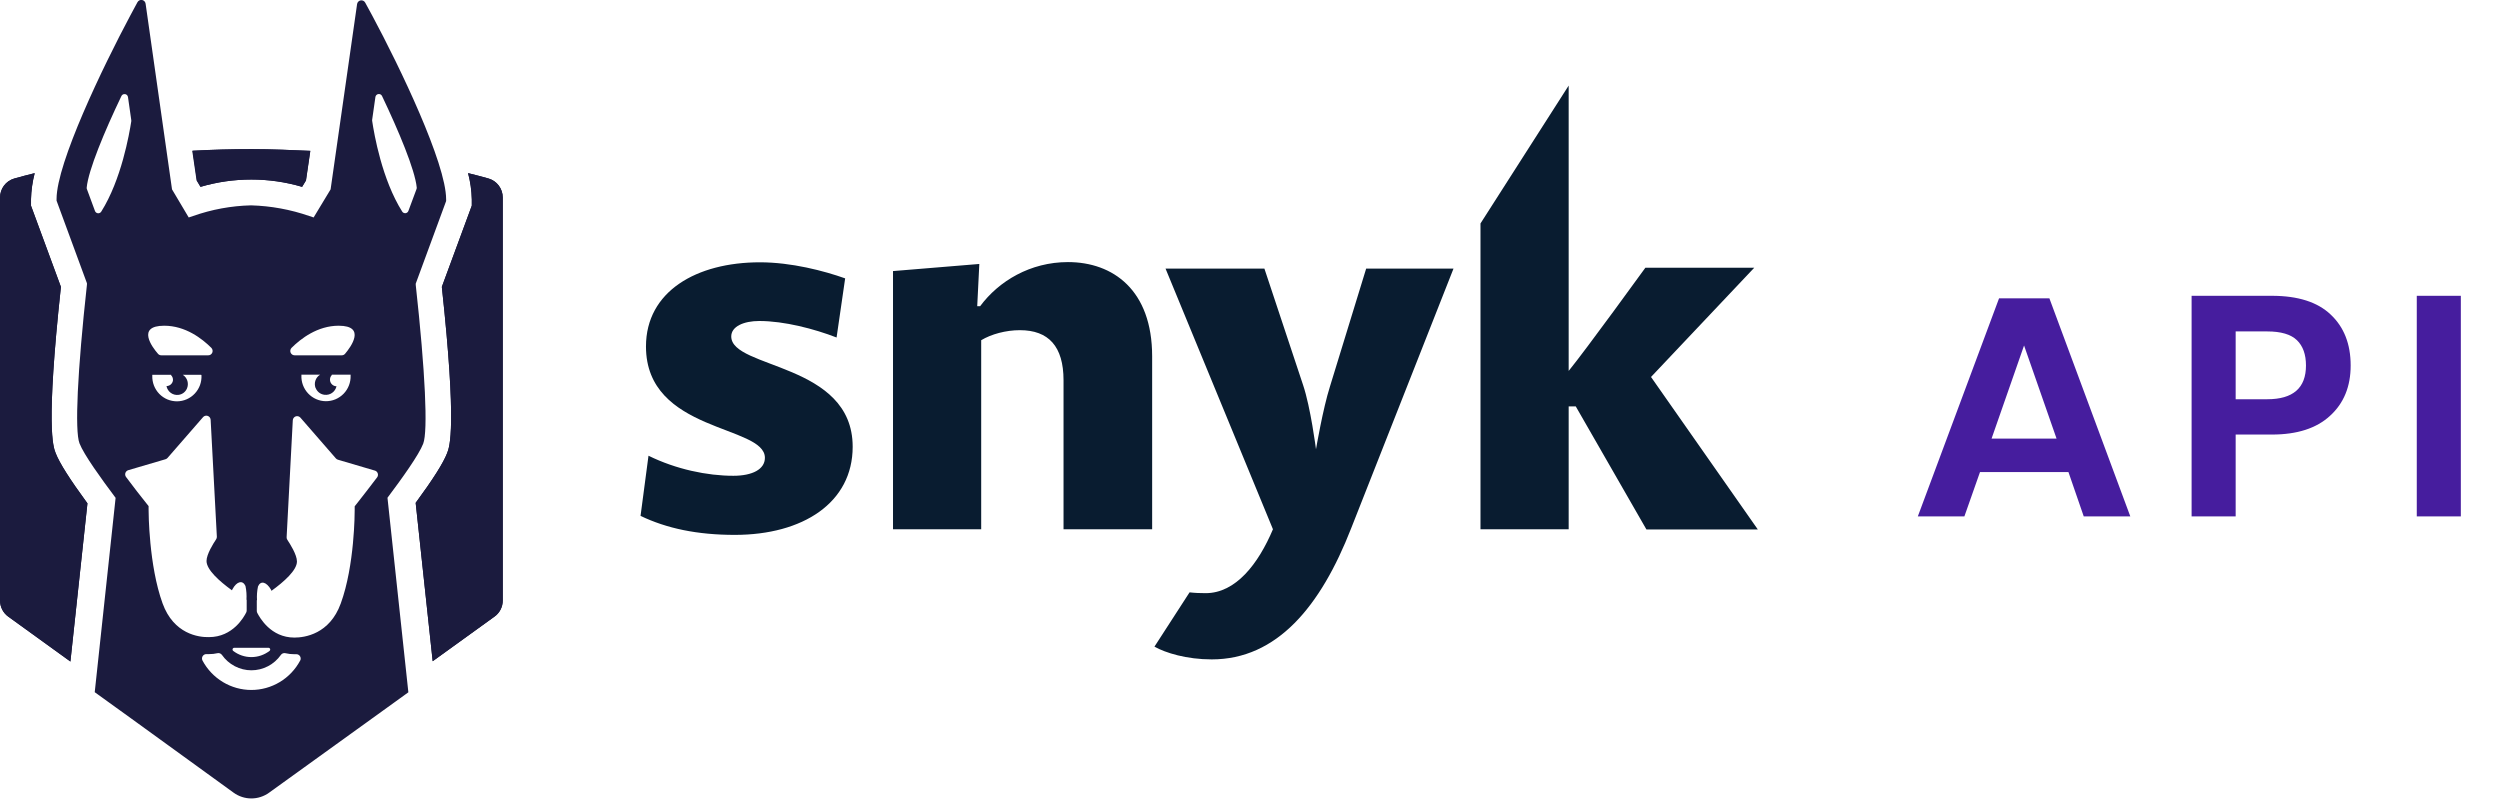 <svg width="128" height="41" viewBox="0 0 128 41" fill="none" xmlns="http://www.w3.org/2000/svg">
<g clip-path="url(#clip0_61_18293)">
<path d="M25.018 9.14C24.683 9.046 24.331 8.952 23.965 8.862C24.081 9.301 24.145 9.752 24.156 10.205V10.528L22.622 14.687C23.4 21.888 23.02 22.871 22.895 23.193C22.698 23.706 22.169 24.536 21.282 25.745L22.153 33.853L25.323 31.565C25.452 31.472 25.558 31.349 25.63 31.207C25.703 31.064 25.741 30.906 25.741 30.746V10.107C25.74 9.889 25.669 9.677 25.539 9.503C25.409 9.328 25.226 9.201 25.018 9.14V9.14Z" fill="#1B1B3E"/>
<path d="M25.741 30.748C25.741 30.909 25.703 31.066 25.63 31.209C25.558 31.351 25.452 31.474 25.323 31.568L22.153 33.855L21.282 25.747C22.171 24.543 22.698 23.708 22.895 23.196C23.02 22.873 23.4 21.89 22.622 14.689L24.156 10.53V10.208C24.145 9.754 24.081 9.303 23.965 8.865C24.331 8.954 24.683 9.048 25.018 9.142C25.227 9.204 25.409 9.331 25.54 9.506C25.67 9.681 25.74 9.893 25.741 10.111V30.748Z" fill="#1B1B3E"/>
<path d="M10.27 9.565C11.968 9.065 13.773 9.065 15.471 9.565L15.669 9.238L15.891 7.723C15.133 7.687 13.826 7.633 12.895 7.633C11.879 7.633 10.863 7.662 9.863 7.716L10.085 9.238L10.27 9.565Z" fill="#1B1B3E"/>
<path d="M12.888 7.636C13.819 7.636 15.127 7.689 15.884 7.725L15.662 9.241L15.464 9.567C13.766 9.068 11.961 9.068 10.263 9.567L10.065 9.243L9.843 7.721C10.856 7.665 11.872 7.636 12.888 7.636Z" fill="#1B1B3E"/>
<path d="M3.119 14.689L1.589 10.532V10.208C1.6 9.754 1.664 9.303 1.778 8.865C1.414 8.954 1.06 9.048 0.727 9.142C0.518 9.203 0.335 9.331 0.205 9.505C0.075 9.68 0.004 9.893 0.004 10.111V30.748C0.004 30.909 0.042 31.066 0.115 31.209C0.188 31.351 0.293 31.474 0.422 31.568L3.605 33.871L4.479 25.772C3.59 24.554 3.05 23.713 2.85 23.196C2.721 22.871 2.341 21.888 3.119 14.689Z" fill="#1B1B3E"/>
<path d="M3.605 33.871L0.418 31.57C0.289 31.477 0.183 31.354 0.111 31.211C0.038 31.069 -4.82473e-05 30.911 4.61134e-08 30.751V10.111C2.00478e-05 9.893 0.07 9.68 0.201 9.505C0.331 9.331 0.514 9.203 0.722 9.142C1.056 9.048 1.409 8.954 1.774 8.865C1.659 9.303 1.596 9.754 1.585 10.208V10.532L3.119 14.689C2.341 21.888 2.721 22.871 2.845 23.196C3.045 23.713 3.579 24.554 4.475 25.772L3.605 33.871Z" fill="#1B1B3E"/>
<path d="M21.668 22.716C21.917 22.074 21.775 19.036 21.286 14.588V14.521L22.842 10.293V10.208C22.842 8.363 20.47 3.427 19.063 0.806L18.698 0.134C18.676 0.093 18.642 0.059 18.599 0.039C18.557 0.018 18.51 0.012 18.464 0.02C18.418 0.028 18.376 0.051 18.343 0.085C18.311 0.118 18.289 0.162 18.283 0.208L16.927 9.695L16.058 11.134L15.835 11.06C14.875 10.727 13.87 10.543 12.854 10.514C11.842 10.538 10.84 10.723 9.885 11.06L9.662 11.134L8.807 9.695L7.455 0.19C7.449 0.143 7.428 0.099 7.395 0.064C7.363 0.03 7.32 0.007 7.273 -0.001C7.226 -0.01 7.178 -0.003 7.136 0.019C7.094 0.04 7.059 0.074 7.037 0.116L6.675 0.788C5.272 3.414 2.896 8.35 2.896 10.19V10.275L4.452 14.503V14.57C3.963 19.018 3.821 22.056 4.07 22.699C4.292 23.274 5.181 24.507 5.919 25.49L4.85 35.44L5.915 36.208L6.713 36.783L11.963 40.587C12.227 40.777 12.544 40.88 12.869 40.88C13.194 40.88 13.511 40.777 13.775 40.587L20.261 35.913L20.908 35.445L19.839 25.485C20.574 24.507 21.448 23.29 21.668 22.716ZM19.052 6.151L19.221 4.965C19.227 4.927 19.244 4.893 19.271 4.866C19.298 4.839 19.333 4.821 19.37 4.815C19.408 4.809 19.446 4.815 19.48 4.832C19.514 4.85 19.541 4.877 19.558 4.911C20.419 6.718 21.248 8.697 21.337 9.601C21.339 9.628 21.335 9.654 21.326 9.679L20.91 10.799C20.899 10.83 20.879 10.858 20.852 10.878C20.826 10.899 20.795 10.912 20.762 10.915C20.728 10.919 20.695 10.913 20.665 10.898C20.635 10.883 20.61 10.861 20.592 10.832C19.558 9.194 19.154 6.861 19.056 6.196C19.053 6.181 19.051 6.165 19.052 6.149V6.151ZM14.926 17.812C15.402 17.337 16.26 16.677 17.338 16.677C18.774 16.677 17.947 17.783 17.667 18.114C17.646 18.139 17.62 18.158 17.591 18.172C17.562 18.185 17.53 18.192 17.498 18.192H15.082C15.038 18.192 14.996 18.178 14.96 18.154C14.924 18.129 14.896 18.094 14.879 18.054C14.863 18.013 14.858 17.969 14.867 17.926C14.875 17.883 14.896 17.843 14.926 17.812ZM16.162 19.867C16.198 19.959 16.259 20.04 16.337 20.101C16.416 20.161 16.509 20.2 16.607 20.212C16.745 20.231 16.887 20.198 17.002 20.117C17.117 20.037 17.198 19.915 17.229 19.777C17.148 19.776 17.07 19.746 17.01 19.692C16.949 19.638 16.909 19.565 16.898 19.484C16.89 19.432 16.895 19.378 16.912 19.328C16.929 19.278 16.958 19.232 16.995 19.195L16.98 19.182H17.951V19.231C17.957 19.402 17.928 19.572 17.866 19.732C17.805 19.891 17.712 20.037 17.593 20.159C17.474 20.281 17.332 20.378 17.176 20.444C17.019 20.51 16.85 20.543 16.68 20.541C16.511 20.54 16.343 20.504 16.187 20.435C16.032 20.367 15.891 20.267 15.775 20.143C15.658 20.018 15.568 19.871 15.509 19.711C15.45 19.55 15.424 19.38 15.433 19.209V19.182H16.391C16.278 19.25 16.193 19.356 16.15 19.481C16.107 19.607 16.11 19.743 16.157 19.867H16.162ZM8.411 16.677C9.493 16.677 10.347 17.337 10.823 17.812C10.853 17.843 10.874 17.884 10.882 17.927C10.89 17.97 10.886 18.015 10.869 18.056C10.851 18.097 10.823 18.131 10.786 18.156C10.749 18.18 10.707 18.193 10.663 18.192H8.258C8.225 18.192 8.194 18.185 8.165 18.172C8.135 18.158 8.109 18.139 8.089 18.114C7.797 17.783 6.97 16.677 8.406 16.677H8.411ZM8.855 19.484C8.842 19.563 8.801 19.635 8.741 19.687C8.68 19.738 8.604 19.767 8.524 19.768C8.551 19.909 8.631 20.034 8.747 20.117C8.863 20.201 9.006 20.236 9.147 20.216C9.237 20.204 9.323 20.169 9.397 20.114C9.47 20.059 9.529 19.986 9.567 19.903C9.624 19.778 9.634 19.637 9.596 19.506C9.557 19.375 9.473 19.262 9.358 19.189H10.289C10.296 19.189 10.303 19.192 10.307 19.197C10.312 19.202 10.315 19.209 10.316 19.215C10.324 19.386 10.298 19.557 10.24 19.718C10.181 19.878 10.091 20.025 9.974 20.149C9.858 20.274 9.717 20.373 9.562 20.442C9.406 20.51 9.238 20.546 9.068 20.548C8.898 20.549 8.73 20.516 8.573 20.451C8.416 20.385 8.274 20.288 8.155 20.166C8.037 20.043 7.944 19.898 7.882 19.739C7.821 19.579 7.792 19.409 7.797 19.238V19.189H8.769L8.753 19.202C8.791 19.238 8.819 19.282 8.837 19.331C8.855 19.38 8.861 19.432 8.855 19.484V19.484ZM5.183 10.837C5.165 10.865 5.14 10.888 5.11 10.902C5.08 10.917 5.046 10.923 5.013 10.919C4.98 10.916 4.948 10.903 4.922 10.883C4.895 10.862 4.875 10.835 4.863 10.803L4.45 9.684C4.439 9.659 4.436 9.632 4.439 9.605C4.523 8.71 5.352 6.722 6.217 4.916C6.234 4.881 6.261 4.853 6.295 4.836C6.328 4.818 6.367 4.812 6.404 4.818C6.442 4.824 6.477 4.842 6.503 4.869C6.53 4.896 6.547 4.932 6.553 4.97L6.722 6.156C6.724 6.173 6.724 6.19 6.722 6.207C6.619 6.866 6.215 9.198 5.183 10.837ZM8.324 30.894C7.617 28.944 7.608 26.215 7.608 26.099V25.913L7.493 25.768C7.188 25.389 6.826 24.921 6.455 24.424C6.433 24.396 6.418 24.362 6.412 24.326C6.406 24.29 6.408 24.253 6.419 24.219C6.431 24.184 6.45 24.153 6.476 24.127C6.502 24.102 6.533 24.083 6.568 24.073L8.473 23.513C8.514 23.502 8.55 23.478 8.578 23.446L10.396 21.358C10.425 21.324 10.463 21.3 10.506 21.289C10.549 21.278 10.594 21.279 10.636 21.294C10.678 21.309 10.714 21.336 10.741 21.371C10.767 21.407 10.783 21.45 10.785 21.494L11.103 27.48C11.104 27.529 11.091 27.577 11.063 27.617C10.936 27.805 10.574 28.373 10.574 28.723C10.574 29.17 11.229 29.757 11.876 30.224C11.883 30.206 11.892 30.187 11.901 30.169C12.123 29.761 12.423 29.687 12.568 30.001C12.617 30.232 12.634 30.47 12.619 30.706H12.63V31.256C12.63 31.291 12.622 31.324 12.608 31.355C12.49 31.595 11.918 32.62 10.703 32.62C10.171 32.635 8.895 32.465 8.324 30.894V30.894ZM13.743 33.166C13.762 33.166 13.78 33.171 13.795 33.182C13.811 33.192 13.822 33.207 13.829 33.225C13.835 33.242 13.836 33.261 13.831 33.279C13.826 33.297 13.816 33.313 13.801 33.325C13.534 33.531 13.207 33.643 12.87 33.643C12.533 33.643 12.206 33.531 11.938 33.325C11.924 33.313 11.914 33.297 11.909 33.28C11.904 33.262 11.905 33.243 11.911 33.226C11.917 33.208 11.928 33.193 11.943 33.183C11.958 33.172 11.976 33.166 11.994 33.166H13.743ZM15.368 33.822C15.126 34.276 14.765 34.656 14.325 34.921C13.885 35.186 13.382 35.326 12.869 35.326C12.356 35.326 11.853 35.186 11.413 34.921C10.973 34.656 10.612 34.276 10.369 33.822C10.35 33.787 10.341 33.747 10.342 33.707C10.343 33.667 10.355 33.628 10.376 33.594C10.398 33.56 10.428 33.533 10.463 33.514C10.499 33.496 10.538 33.488 10.578 33.49H10.711C10.852 33.492 10.992 33.476 11.129 33.444C11.172 33.433 11.218 33.436 11.259 33.451C11.301 33.467 11.337 33.495 11.363 33.531C11.533 33.774 11.759 33.973 12.022 34.11C12.285 34.247 12.576 34.319 12.872 34.319C13.168 34.319 13.46 34.247 13.722 34.11C13.985 33.973 14.211 33.774 14.382 33.531C14.407 33.495 14.443 33.467 14.485 33.451C14.527 33.436 14.572 33.433 14.615 33.444C14.76 33.479 14.91 33.496 15.059 33.495H15.164C15.203 33.493 15.242 33.502 15.276 33.52C15.311 33.538 15.34 33.565 15.361 33.598C15.382 33.632 15.394 33.67 15.395 33.709C15.397 33.748 15.389 33.787 15.371 33.822H15.368ZM19.314 24.433C18.945 24.922 18.58 25.389 18.276 25.777L18.16 25.922V26.108C18.16 26.224 18.16 28.953 17.445 30.903C16.875 32.47 15.597 32.644 15.075 32.644C13.859 32.644 13.297 31.619 13.172 31.38C13.157 31.349 13.148 31.315 13.148 31.281V30.73H13.159C13.143 30.494 13.161 30.257 13.21 30.025C13.346 29.712 13.641 29.786 13.877 30.193C13.877 30.211 13.892 30.231 13.901 30.249C14.548 29.781 15.204 29.195 15.204 28.747C15.204 28.398 14.839 27.829 14.713 27.641C14.686 27.601 14.672 27.553 14.675 27.505L14.991 21.519C14.993 21.474 15.008 21.432 15.035 21.396C15.061 21.36 15.098 21.333 15.139 21.319C15.181 21.304 15.226 21.302 15.269 21.314C15.312 21.325 15.35 21.349 15.38 21.382L17.198 23.471C17.226 23.503 17.263 23.526 17.305 23.538L19.207 24.098C19.239 24.11 19.267 24.128 19.291 24.153C19.314 24.177 19.332 24.207 19.342 24.239C19.352 24.272 19.355 24.306 19.35 24.34C19.345 24.373 19.333 24.405 19.314 24.433V24.433Z" fill="#1B1B3E"/>
</g>
<path d="M80.68 20.809H80.316V27.098H75.801V11.441L80.316 4.382V18.991C81.215 17.89 84.243 13.708 84.243 13.708H89.818L84.532 19.301L90 27.108H84.297L80.68 20.809ZM68.096 19.782L69.948 13.751H74.42L69.177 27.055C67.615 31.055 65.379 33.761 62.04 33.761C60.756 33.761 59.675 33.429 59.108 33.108L60.906 30.328C61.173 30.36 61.452 30.37 61.73 30.37C63.27 30.37 64.426 28.873 65.175 27.098L59.675 13.751H64.737L66.716 19.708C67.101 20.841 67.379 23.002 67.379 23.002C67.379 23.002 67.733 20.916 68.096 19.782ZM54.453 19.472C54.453 17.729 53.683 16.905 52.217 16.905C51.5 16.905 50.751 17.109 50.237 17.419V27.098H45.722V13.879L50.141 13.515L50.034 15.676H50.184C51.136 14.392 52.752 13.419 54.678 13.419C56.989 13.419 58.99 14.852 58.99 18.242V27.098H54.453V19.472ZM32.796 26.413L33.203 23.333C34.615 24.028 36.209 24.36 37.547 24.36C38.521 24.36 39.163 24.028 39.163 23.44C39.163 21.75 33.074 22.157 33.074 17.74C33.074 14.916 35.664 13.43 38.906 13.43C40.522 13.43 42.191 13.868 43.272 14.253L42.833 17.28C41.699 16.841 40.158 16.435 38.874 16.435C38.082 16.435 37.44 16.713 37.44 17.226C37.44 18.895 43.657 18.563 43.657 22.873C43.657 25.739 41.11 27.386 37.622 27.386C35.696 27.386 34.133 27.055 32.796 26.413Z" fill="#091C30"/>
<path d="M105.904 24.169H101.376L100.576 26.441H98.192L102.352 15.273H104.928L109.072 26.441H106.688L105.904 24.169ZM105.296 22.457L103.632 17.689L101.968 22.457H105.296ZM114.466 22.249V26.441H112.21V15.145H116.322C117.655 15.145 118.658 15.465 119.33 16.105C120.012 16.745 120.354 17.614 120.354 18.713C120.354 19.79 120.002 20.649 119.298 21.289C118.604 21.929 117.612 22.249 116.322 22.249H114.466ZM116.082 20.441C117.404 20.441 118.066 19.865 118.066 18.713C118.066 18.148 117.911 17.716 117.602 17.417C117.292 17.118 116.786 16.969 116.082 16.969H114.466V20.441H116.082ZM125.995 15.145V26.441H123.739V15.145H125.995Z" fill="#461D9E"/>
<defs>
<clipPath id="clip0_61_18293">
<rect width="25.741" height="40.882" fill="white"/>
</clipPath>
</defs>
</svg>
